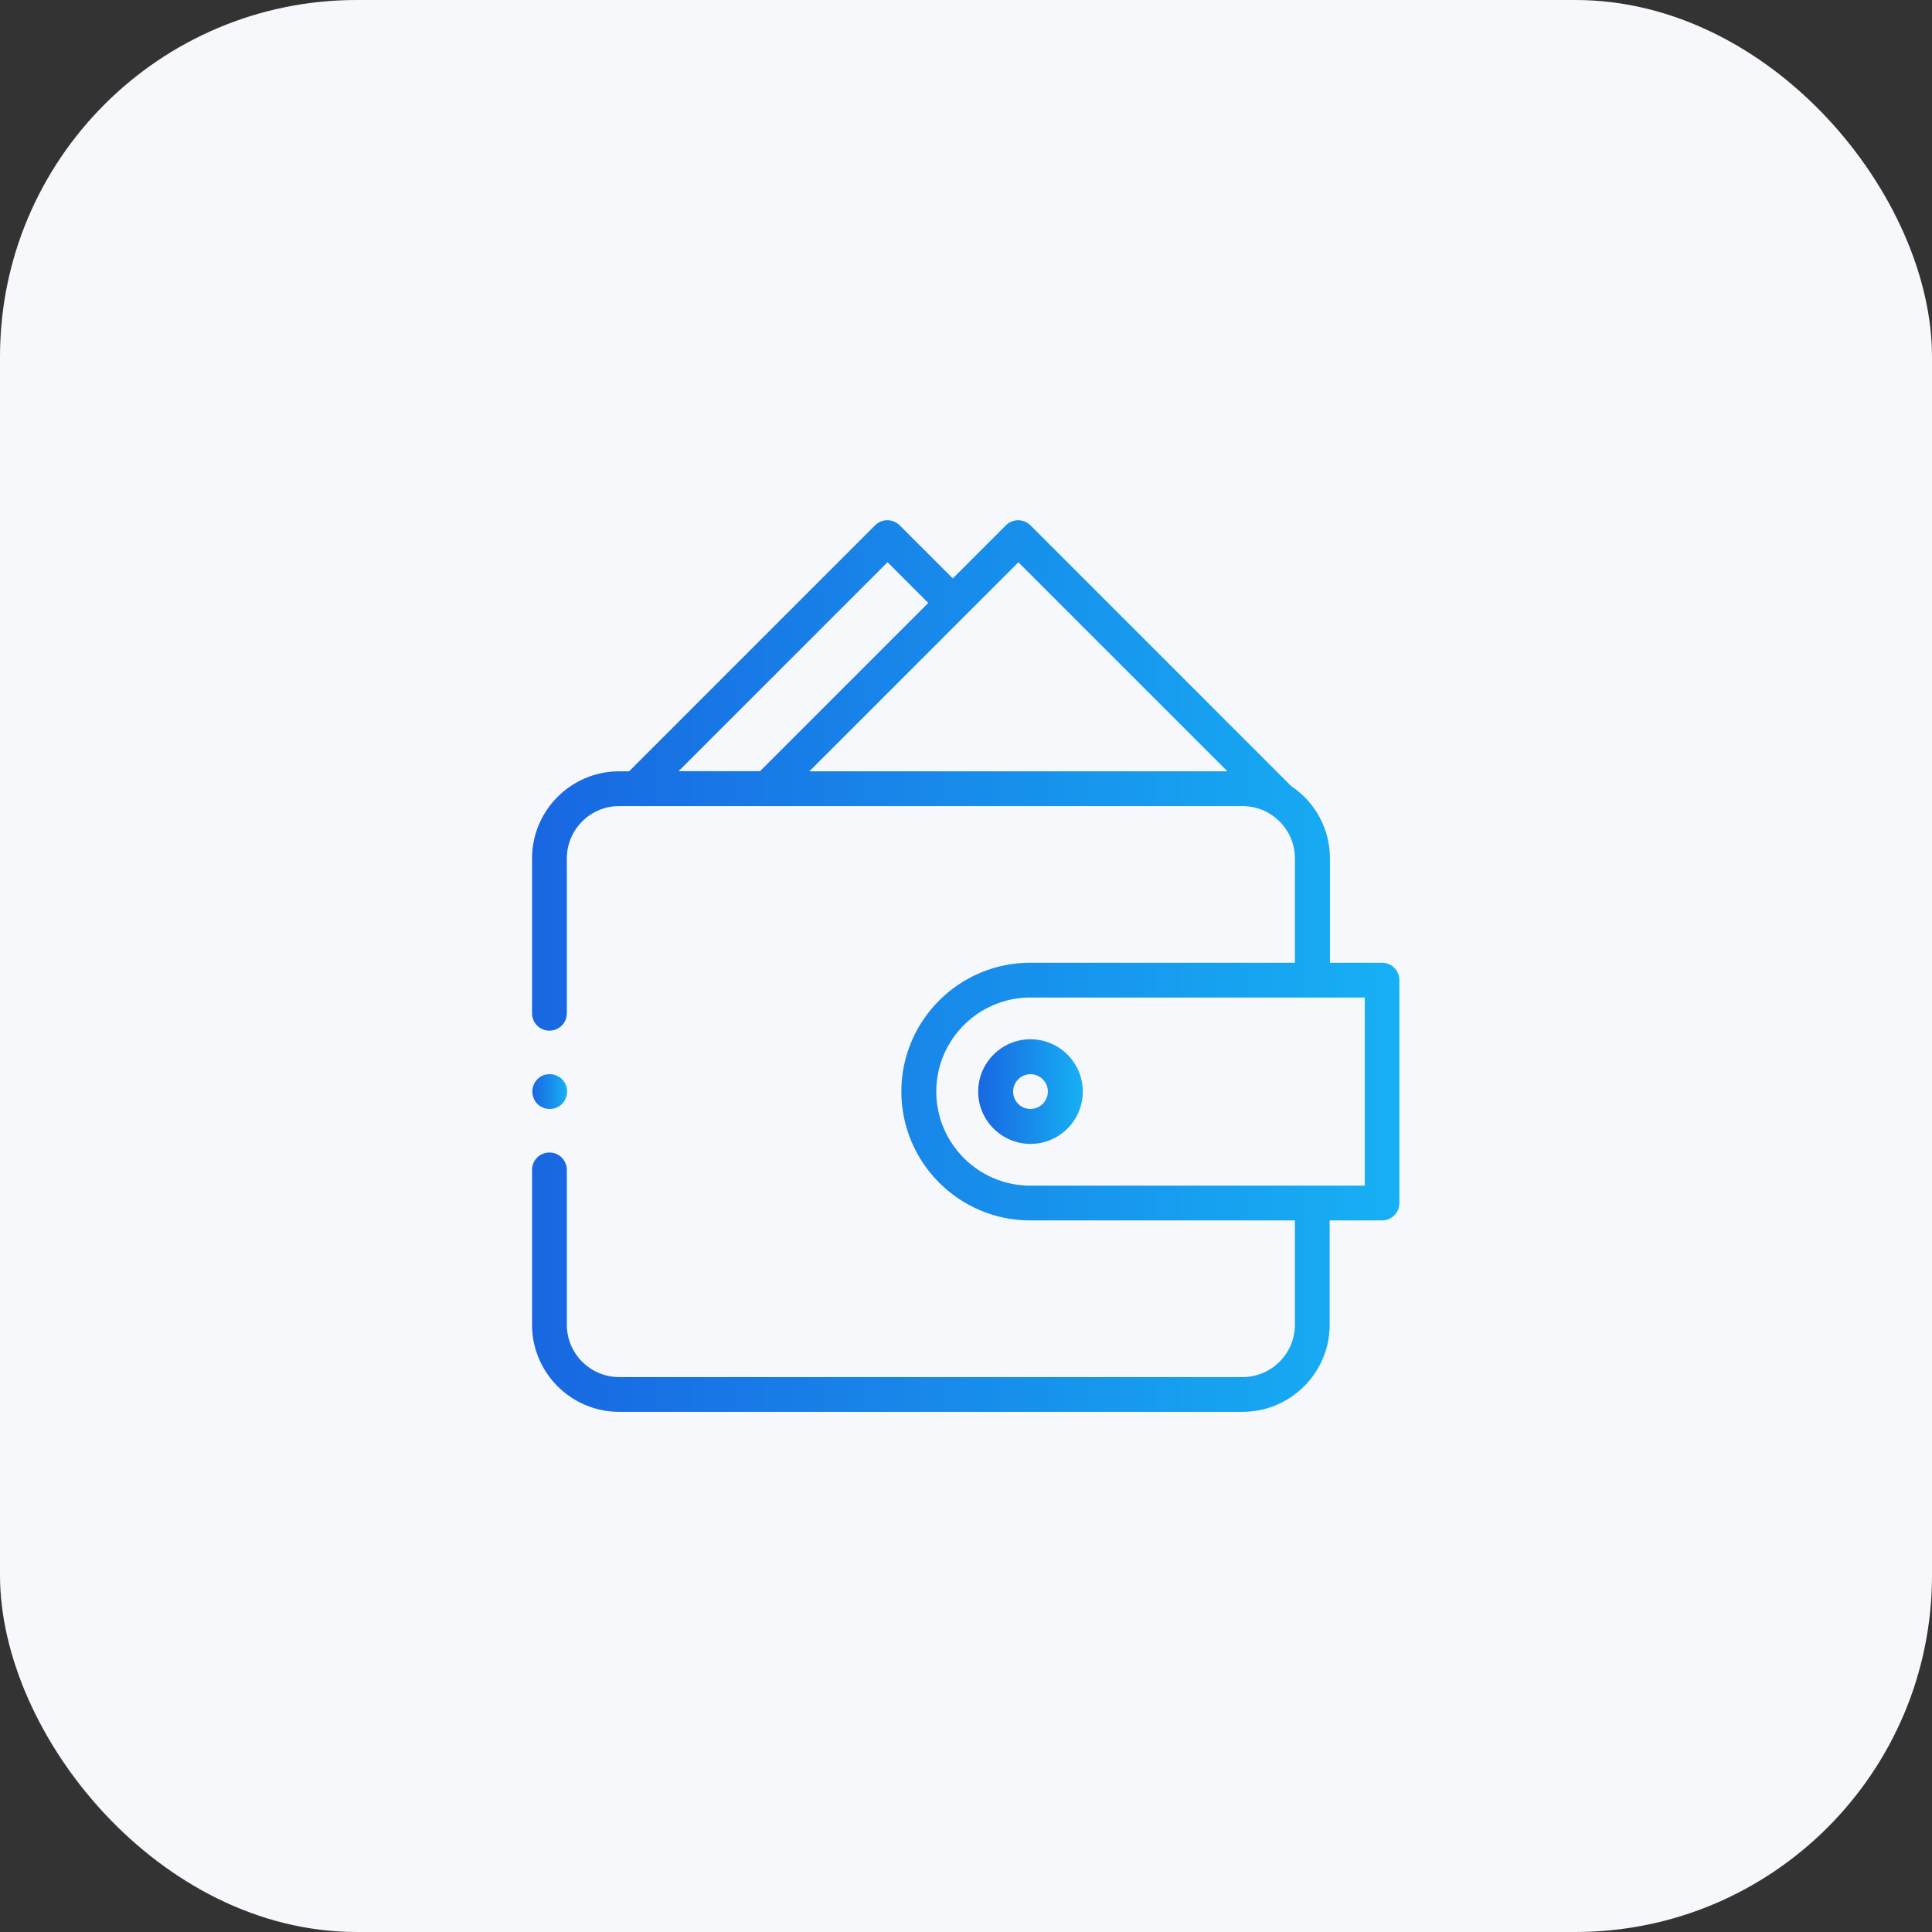 <?xml version="1.0" encoding="UTF-8"?>
<svg id="Ebene_2" data-name="Ebene 2" xmlns="http://www.w3.org/2000/svg" xmlns:xlink="http://www.w3.org/1999/xlink" viewBox="0 0 130 130">
  <rect x="0" y="0" width="130" height="130" fill="#333333" stroke="none"/>
  <defs>
    <style>
      .cls-1 {
        fill: #f7f8fc;
      }

      .cls-2 {
        fill: url(#Unbenannter_Verlauf_7-2);
      }

      .cls-3 {
        fill: url(#Unbenannter_Verlauf_7-3);
      }

      .cls-4 {
        fill: url(#Unbenannter_Verlauf_7);
      }
    </style>
    <linearGradient id="Unbenannter_Verlauf_7" data-name="Unbenannter Verlauf 7" x1="35.82" y1="65" x2="94.18" y2="65" gradientUnits="userSpaceOnUse">
      <stop offset="0" stop-color="#1867e1"/>
      <stop offset="1" stop-color="#17b0f4"/>
    </linearGradient>
    <linearGradient id="Unbenannter_Verlauf_7-2" data-name="Unbenannter Verlauf 7" x1="65.82" y1="73.45" x2="72.85" y2="73.45" xlink:href="#Unbenannter_Verlauf_7"/>
    <linearGradient id="Unbenannter_Verlauf_7-3" data-name="Unbenannter Verlauf 7" x1="35.82" y1="73.45" x2="38.16" y2="73.45" xlink:href="#Unbenannter_Verlauf_7"/>
  </defs>
  <g id="Ebene_1-2" data-name="Ebene 1">
    <g>
      <rect class="cls-1" width="130" height="130" rx="24" ry="24"/>
      <g>
        <path class="cls-4" d="m93.01,64.78h-3.52v-7.02c0-2.02-1.03-3.81-2.6-4.86l-17.55-17.55c-.46-.46-1.2-.46-1.66,0l-3.57,3.57-3.57-3.57c-.46-.46-1.2-.46-1.66,0l-16.55,16.55h-.67c-3.23,0-5.86,2.63-5.86,5.86v10.42c0,.65.52,1.17,1.17,1.17s1.17-.52,1.17-1.17v-10.42c0-1.94,1.58-3.52,3.52-3.52h41.95c1.94,0,3.52,1.58,3.52,3.52v7.02h-17.81c-4.78,0-8.67,3.89-8.67,8.67s3.89,8.67,8.67,8.67h17.81v7.02c0,1.94-1.58,3.52-3.52,3.52h-41.95c-1.94,0-3.52-1.58-3.52-3.52v-10.42c0-.65-.52-1.17-1.17-1.17s-1.17.52-1.17,1.17v10.42c0,3.23,2.63,5.86,5.86,5.86h41.95c3.23,0,5.86-2.63,5.86-5.86v-7.02h3.52c.65,0,1.17-.52,1.17-1.17v-15c0-.65-.52-1.17-1.17-1.17Zm-24.49-26.95l14.07,14.07h-28.13l14.07-14.07Zm-8.8,0l2.74,2.74-11.32,11.32h-5.48l14.07-14.07Zm32.11,41.95h-22.5c-3.49,0-6.33-2.84-6.33-6.33s2.84-6.33,6.33-6.33h22.5v12.66Z"/>
        <path class="cls-2" d="m69.34,69.93c-1.94,0-3.52,1.58-3.52,3.52s1.58,3.52,3.52,3.52,3.52-1.58,3.52-3.52-1.58-3.52-3.52-3.52Zm0,4.69c-.65,0-1.17-.53-1.17-1.17s.53-1.17,1.17-1.17,1.17.53,1.17,1.17-.53,1.17-1.17,1.17Z"/>
        <path class="cls-3" d="m36.54,74.53c.14.06.29.09.45.09.31,0,.61-.12.83-.34.11-.11.19-.24.25-.38.06-.15.09-.3.09-.45,0-.31-.12-.61-.34-.83-.27-.27-.68-.4-1.06-.32-.07,0-.15.03-.22.06-.07.03-.14.07-.2.11s-.12.09-.18.15c-.22.22-.34.52-.34.83,0,.15.03.3.09.45.06.14.14.27.25.38.11.11.24.19.38.25Z"/>
      </g>
    </g>
  </g>
</svg>